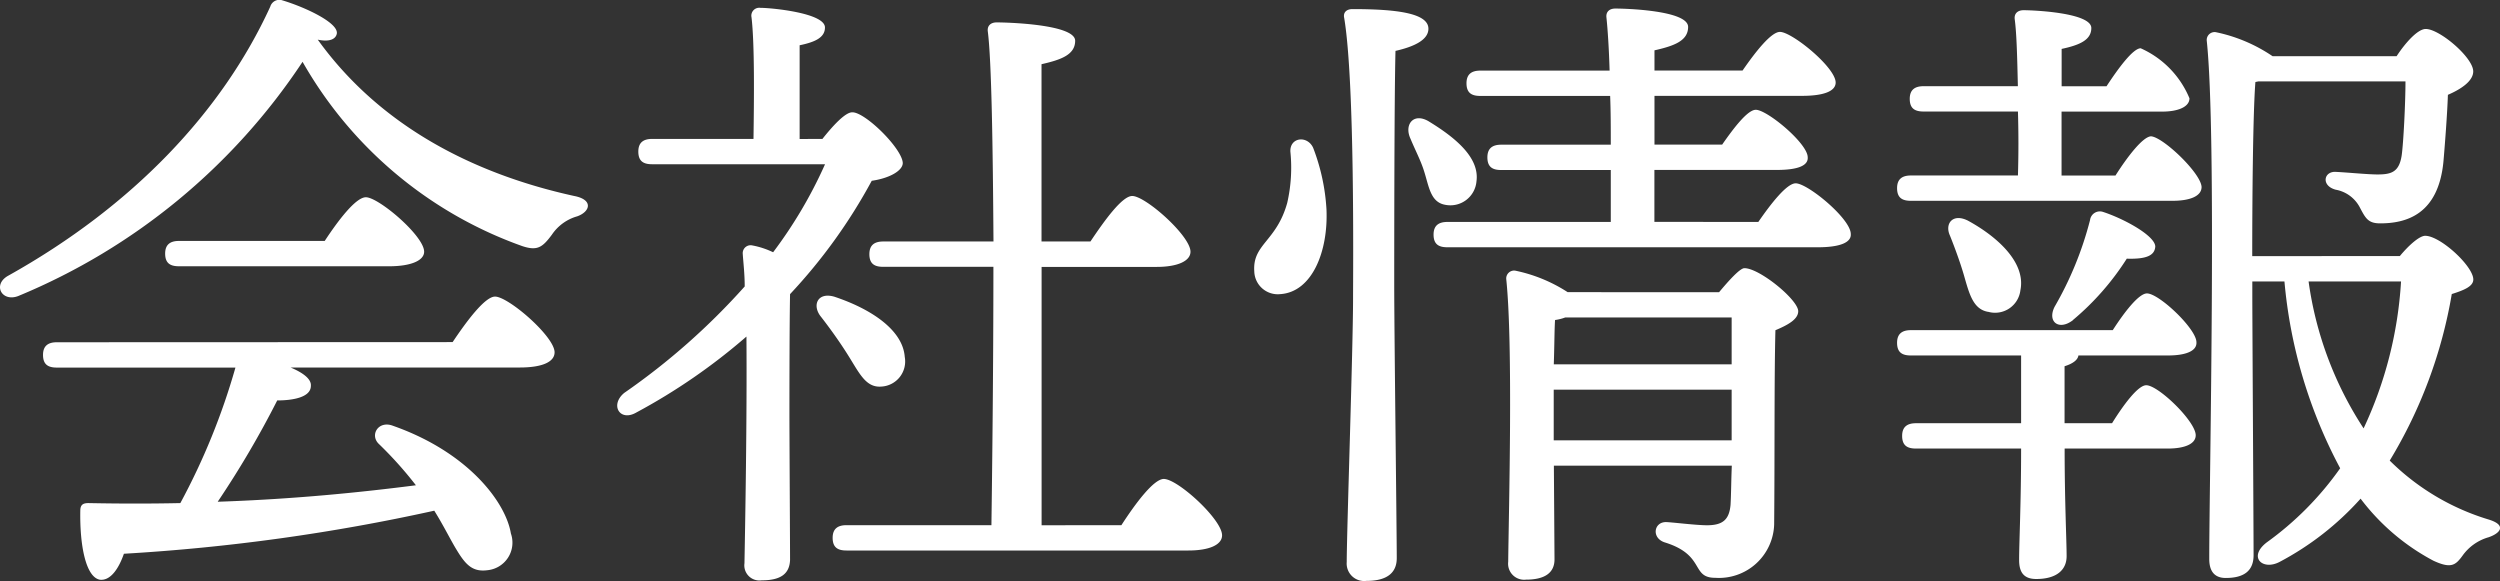 <svg xmlns="http://www.w3.org/2000/svg" width="126.339" height="29.36"><rect width="100%" height="100%" fill="#333333" stroke="none"/><path d="M2.874 17.296c-.416 0-.7.16-.7.64 0 .512.288.64.7.64h9.024a33.859 33.859 0 01-2.784 6.848c-1.472.032-3.04.032-4.64 0-.256 0-.416.064-.416.384-.032 1.792.288 3.36.988 3.488.544.064.96-.576 1.216-1.312a99.408 99.408 0 0015.684-2.176c.48.768.832 1.5 1.152 2.016.448.736.8 1.088 1.536.992a1.4 1.4 0 001.184-1.856c-.256-1.568-2.144-4.1-5.952-5.44-.736-.288-1.184.448-.736.9a19.4 19.4 0 011.888 2.104c-2.752.352-6.112.7-10.016.832a48.283 48.283 0 003.008-5.12c.8 0 1.7-.16 1.7-.736.032-.352-.416-.672-1.024-.928h11.58c1.152 0 1.76-.288 1.76-.768 0-.8-2.336-2.816-3.008-2.816-.512 0-1.44 1.248-2.144 2.3zm16.8-3.84c1.088 0 1.76-.288 1.76-.736 0-.8-2.3-2.752-2.944-2.752-.512 0-1.408 1.184-2.08 2.208H9.046c-.416 0-.7.16-.7.64 0 .512.288.64.7.64zm9.344-3.552c-4.96-1.088-9.76-3.456-12.96-7.9.608.128.9-.032.96-.288.128-.544-1.568-1.344-2.752-1.7a.478.478 0 00-.608.32C11.226 5.648 6.714 10.416.41 13.936c-.8.448-.32 1.344.512 1.024A31.788 31.788 0 0015.29 3.124a20.788 20.788 0 0011.1 9.312c.768.256 1.024.064 1.5-.576a2.3 2.3 0 011.28-.928c.648-.228.84-.836-.152-1.028zm11.392-2.88V2.288c.768-.16 1.28-.384 1.28-.9 0-.736-2.72-.992-3.264-.992a.4.4 0 00-.448.48c.16 1.344.128 4.16.1 6.144h-5.12c-.416 0-.7.16-.7.64 0 .512.288.64.7.64h8.736a22.809 22.809 0 01-2.624 4.448 4.179 4.179 0 00-1.088-.352.4.4 0 00-.448.416c.032.48.1 1.024.1 1.664a34.418 34.418 0 01-6.088 5.38c-.736.608-.224 1.472.608.992a30.34 30.34 0 005.568-3.84c.032 4.192-.064 9.5-.1 11.456a.764.764 0 00.864.864c.96 0 1.408-.32 1.44-1.024 0-.832-.032-6.208-.032-7.328 0-.8 0-4.448.032-6.112a27.348 27.348 0 004.128-5.728c.9-.128 1.568-.512 1.568-.9-.032-.736-1.92-2.592-2.56-2.56-.352 0-.992.7-1.5 1.344zm4.128 12.512a1.271 1.271 0 001.184-1.5c-.1-1.376-1.728-2.432-3.552-3.04-.864-.256-1.152.448-.672 1.024.448.576.928 1.248 1.312 1.856.608.956.928 1.724 1.728 1.66zm8.1 7.008V13.488h5.824c1.024 0 1.7-.288 1.7-.768 0-.8-2.272-2.816-2.944-2.816-.512 0-1.408 1.248-2.112 2.3h-2.472v-8.96c.992-.224 1.7-.48 1.7-1.184 0-.832-3.424-.928-3.968-.928-.288 0-.48.16-.448.448.192 1.472.256 5.856.288 10.624h-5.572c-.416 0-.7.16-.7.64 0 .512.288.64.7.64h5.568c0 5.12-.064 10.464-.1 13.056h-7.324c-.416 0-.7.16-.7.64 0 .512.288.64.7.64h17.28c1.056 0 1.7-.288 1.7-.768 0-.8-2.24-2.848-2.944-2.848-.512 0-1.44 1.248-2.144 2.336zM66.362 7.472c-.288-.64-1.184-.544-1.152.192a7.978 7.978 0 01-.16 2.592c-.544 1.952-1.76 2.08-1.664 3.456a1.187 1.187 0 001.312 1.152c1.6-.1 2.432-2.144 2.336-4.288a10.271 10.271 0 00-.672-3.104zm4.16-4.9c.992-.224 1.664-.576 1.664-1.12 0-.8-1.664-.992-3.84-.992-.288 0-.48.16-.416.448.544 3.264.448 12.8.448 14.176 0 2.464-.32 11.84-.32 13.312a.885.885 0 00.992.96c1.056 0 1.536-.416 1.536-1.152 0-1.344-.128-11.456-.128-13.792 0-1.276 0-9.532.064-11.836zm2.524 7.78a1.323 1.323 0 001.568-1.184c.16-1.152-.96-2.144-2.368-3.008-.8-.512-1.312.128-.96.864.224.544.512 1.088.672 1.6.26.8.324 1.6 1.088 1.728zm5.472 11.9v-2.56h8.992v2.56zm8.992-6.208v2.368h-8.988c.032-.928.032-1.792.064-2.24a2.4 2.4 0 00.512-.128zm-8.288-1.28a7.731 7.731 0 00-2.656-1.088.4.4 0 00-.448.416c.352 3.328.128 11.744.1 14.3a.81.81 0 00.9.9c.96 0 1.44-.352 1.44-1.024l-.032-4.736h8.992c-.032.736-.032 1.44-.064 1.984-.068.74-.388 1.028-1.188 1.028-.576 0-1.824-.16-2.08-.16-.608 0-.736.8-.064 1.024 2.08.64 1.312 1.792 2.56 1.792a2.791 2.791 0 002.976-2.688c.032-3.392 0-7.36.064-9.824.608-.256 1.152-.544 1.152-.96 0-.576-1.952-2.176-2.72-2.176-.224 0-.8.64-1.28 1.216zm4.384-3.552V8.588h6.18c1.088 0 1.6-.224 1.568-.64 0-.7-2.048-2.4-2.624-2.4-.416 0-1.12.928-1.7 1.76h-3.42V4.844h7.456c1.152 0 1.7-.256 1.7-.672 0-.768-2.208-2.56-2.816-2.56-.448 0-1.248 1.024-1.888 1.952H83.61v-1.02c.992-.224 1.7-.48 1.7-1.184 0-.832-3.136-.928-3.68-.928-.288 0-.48.16-.448.448.064.608.128 1.568.16 2.688H74.81c-.416 0-.7.16-.7.64 0 .512.288.64.7.64h6.56c.032.8.032 1.632.032 2.464h-5.536c-.416 0-.7.16-.7.64 0 .512.288.64.7.64h5.536v2.624h-8.256c-.416 0-.7.16-.7.64 0 .512.288.64.7.64h18.72c1.152 0 1.7-.256 1.664-.672 0-.768-2.176-2.56-2.784-2.56-.448 0-1.248 1.024-1.888 1.952zm25.952 6.752c.9 0 1.472-.224 1.44-.672 0-.672-1.888-2.464-2.5-2.464-.416 0-1.152.96-1.728 1.856h-10.2c-.416 0-.7.16-.7.64 0 .512.288.64.7.64h5.568v3.424h-5.312c-.416 0-.7.16-.7.64 0 .512.288.64.7.64h5.312c0 2.816-.1 4.7-.1 5.632 0 .608.224.96.864.96 1.056 0 1.536-.48 1.536-1.152 0-.8-.1-2.752-.1-5.44h5.216c.832 0 1.408-.224 1.408-.672 0-.7-1.888-2.528-2.5-2.528-.416 0-1.152.992-1.728 1.92h-2.4v-2.88c.416-.128.672-.32.7-.544zm-9.088-2.208a1.288 1.288 0 001.632-1.088c.288-1.408-1.184-2.72-2.656-3.52-.768-.384-1.184.16-.9.768.256.64.512 1.344.7 1.984.268.932.46 1.732 1.228 1.86zm4.288.416a13.436 13.436 0 002.72-3.1c.992.032 1.408-.16 1.44-.608 0-.544-1.568-1.408-2.656-1.76a.5.5 0 00-.64.416 17.328 17.328 0 01-1.792 4.384c-.384.768.228 1.22.932.672zm-.576-7.3V5.64h5.088c.768 0 1.376-.224 1.376-.672a4.763 4.763 0 00-2.464-2.528c-.384 0-1.12.992-1.728 1.92h-2.268V2.472c.9-.192 1.5-.448 1.5-1.056 0-.768-2.88-.9-3.424-.9-.288 0-.48.16-.448.448.1.736.128 1.984.16 3.392H97.21c-.416 0-.7.16-.7.64 0 .512.288.64.7.64h4.768a54.37 54.37 0 010 3.232H96.57c-.416 0-.7.16-.7.64 0 .512.288.64.7.64h13.216c.864 0 1.472-.224 1.472-.7-.032-.7-1.952-2.528-2.56-2.56-.416.032-1.184 1.024-1.792 1.984zm17.156 5.352a20.269 20.269 0 01-1.892 7.424 18.059 18.059 0 01-2.78-7.424zm-7.52-1.28c0-2.72.032-7.168.16-8.8l.16-.032h7.424c0 1.056-.1 3.1-.192 3.744-.128.832-.512.96-1.216.96-.512 0-1.5-.1-2.08-.128-.64-.064-.8.7-.032.9a1.715 1.715 0 011.216.9c.288.544.416.8 1.024.8 1.28 0 2.944-.416 3.2-3.136.064-.736.192-2.368.224-3.36.672-.288 1.28-.7 1.28-1.184 0-.7-1.7-2.144-2.4-2.144-.416 0-1.056.736-1.472 1.376h-6.268a7.975 7.975 0 00-2.88-1.216.4.4 0 00-.448.416c.512 4.8.128 22.24.128 26.208 0 .608.256.96.832.96.992 0 1.408-.416 1.408-1.152 0-1.28-.064-11.9-.064-13.088v-.744h1.624a24.623 24.623 0 002.816 9.44 15.839 15.839 0 01-3.708 3.744c-.96.736-.224 1.44.64.992a14.684 14.684 0 004.1-3.2 11.134 11.134 0 003.68 3.136c.9.416 1.12.224 1.472-.256a2.431 2.431 0 011.312-.928c.576-.192.96-.608 0-.9a12.035 12.035 0 01-4.992-2.976 23.907 23.907 0 003.136-8.416c.608-.192 1.088-.384 1.088-.736 0-.672-1.664-2.208-2.432-2.208-.288 0-.832.48-1.28 1.024z" fill="#fff"/></svg>